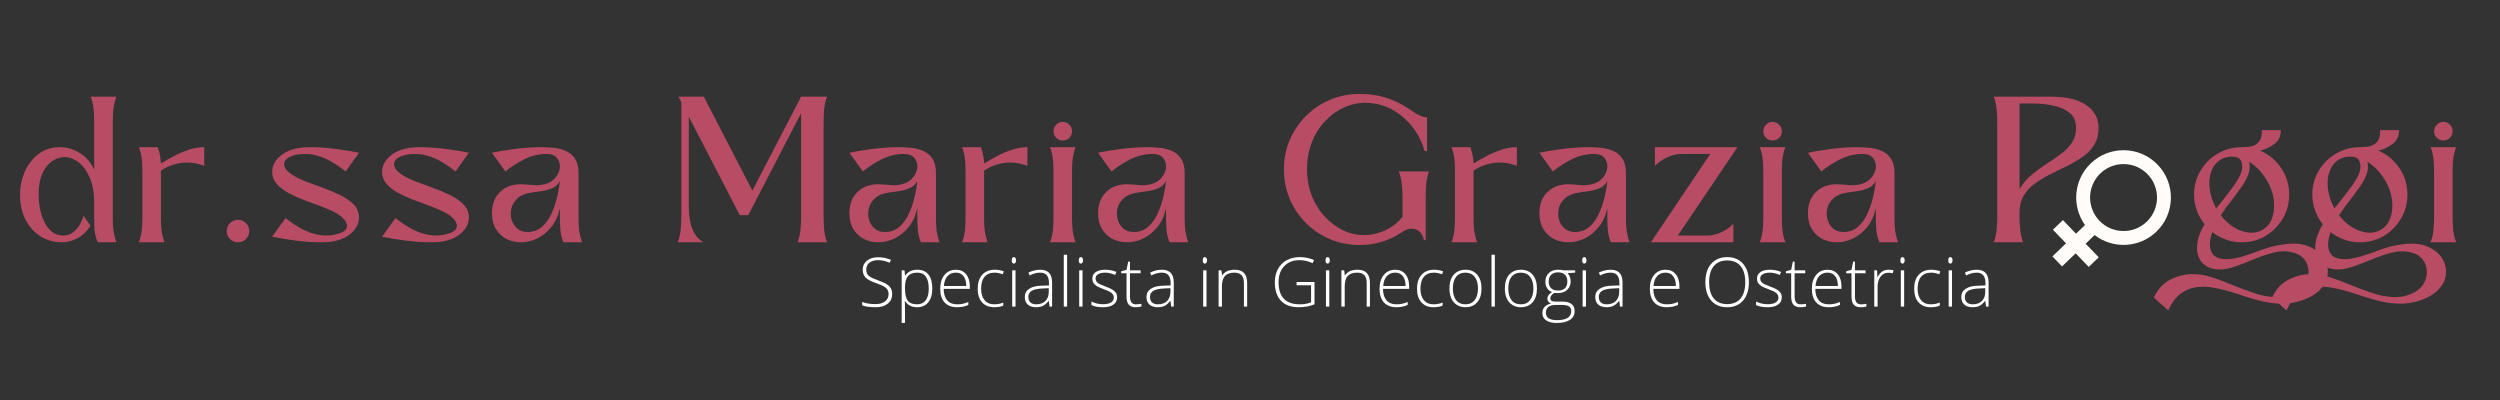 <svg xmlns="http://www.w3.org/2000/svg" xmlns:xlink="http://www.w3.org/1999/xlink" width="500" zoomAndPan="magnify" viewBox="0 0 375 60" height="80" preserveAspectRatio="xMidYMid meet" version="1.2"><rect x="0" y="0" width="375" height="60" fill="#333333" stroke="none"/><defs/><g id="3d12d43912"><g style="fill:#b84c65;fill-opacity:1;"><g transform="translate(3, 36.344)"><path style="stroke:none" d="M 0 -7.188 C 0 -8.352 0.234 -9.477 0.703 -10.562 C 1.18 -11.656 1.867 -12.547 2.766 -13.234 C 3.66 -13.922 4.738 -14.266 6 -14.266 C 7.051 -14.266 8.039 -13.973 8.969 -13.391 C 9.906 -12.816 10.625 -11.992 11.125 -10.922 L 11.125 -18.297 C 11.125 -19.023 11.086 -19.66 11.016 -20.203 C 10.953 -20.754 10.812 -21.301 10.594 -21.844 C 11.238 -21.844 11.879 -21.844 12.516 -21.844 C 13.16 -21.844 13.805 -21.844 14.453 -21.844 C 14.254 -21.301 14.113 -20.754 14.031 -20.203 C 13.957 -19.66 13.922 -19.023 13.922 -18.297 L 13.922 -3.547 C 13.922 -2.828 13.957 -2.195 14.031 -1.656 C 14.113 -1.113 14.254 -0.562 14.453 0 L 11.656 0 C 11.395 -0.625 11.238 -1.234 11.188 -1.828 C 11.145 -2.43 11.125 -3.082 11.125 -3.781 L 11.125 -5.891 C 11.125 -7.441 10.895 -8.727 10.438 -9.75 C 9.977 -10.781 9.406 -11.547 8.719 -12.047 C 8.031 -12.555 7.316 -12.801 6.578 -12.781 C 5.941 -12.758 5.332 -12.539 4.75 -12.125 C 4.164 -11.707 3.691 -11.086 3.328 -10.266 C 2.973 -9.441 2.797 -8.414 2.797 -7.188 C 2.797 -6.488 2.863 -5.773 3 -5.047 C 3.133 -4.328 3.352 -3.66 3.656 -3.047 C 3.957 -2.43 4.336 -1.938 4.797 -1.562 C 5.266 -1.195 5.832 -1.016 6.5 -1.016 C 7.094 -1.016 7.598 -1.188 8.016 -1.531 C 8.441 -1.883 8.781 -2.289 9.031 -2.75 C 9.281 -3.207 9.445 -3.613 9.531 -3.969 L 10.578 -2.5 C 10.023 -1.625 9.363 -0.988 8.594 -0.594 C 7.832 -0.195 7.055 0 6.266 0 C 5.117 0 4.066 -0.289 3.109 -0.875 C 2.16 -1.457 1.406 -2.285 0.844 -3.359 C 0.281 -4.441 0 -5.719 0 -7.188 Z M 0 -7.188 "/></g></g><g style="fill:#b84c65;fill-opacity:1;"><g transform="translate(20.823, 36.344)"><path style="stroke:none" d="M 0 -14.266 L 2.828 -14.266 C 2.984 -13.859 3.098 -13.457 3.172 -13.062 C 3.254 -12.664 3.301 -12.254 3.312 -11.828 C 3.938 -12.211 4.602 -12.586 5.312 -12.953 C 6.02 -13.328 6.754 -13.641 7.516 -13.891 C 8.285 -14.141 9.051 -14.266 9.812 -14.266 L 9.812 -11.469 C 8.613 -11.914 7.457 -12.062 6.344 -11.906 C 5.238 -11.75 4.227 -11.363 3.312 -10.75 C 3.312 -10.707 3.312 -10.664 3.312 -10.625 C 3.312 -10.594 3.312 -10.555 3.312 -10.516 L 3.312 -3.547 C 3.312 -2.828 3.348 -2.195 3.422 -1.656 C 3.504 -1.113 3.645 -0.562 3.844 0 C 3.207 0 2.566 0 1.922 0 C 1.285 0 0.645 0 0 0 C 0.219 -0.562 0.359 -1.113 0.422 -1.656 C 0.492 -2.195 0.531 -2.828 0.531 -3.547 L 0.531 -10.719 C 0.531 -11.457 0.492 -12.098 0.422 -12.641 C 0.359 -13.18 0.219 -13.723 0 -14.266 Z M 0 -14.266 "/></g></g><g style="fill:#b84c65;fill-opacity:1;"><g transform="translate(34.015, 36.344)"><path style="stroke:none" d="M 1.688 -3.375 C 2.156 -3.375 2.551 -3.207 2.875 -2.875 C 3.207 -2.551 3.375 -2.156 3.375 -1.688 C 3.375 -1.219 3.207 -0.816 2.875 -0.484 C 2.551 -0.16 2.156 0 1.688 0 C 1.219 0 0.816 -0.16 0.484 -0.484 C 0.16 -0.816 0 -1.219 0 -1.688 C 0 -2.156 0.16 -2.551 0.484 -2.875 C 0.816 -3.207 1.219 -3.375 1.688 -3.375 Z M 1.688 -3.375 "/></g></g><g style="fill:#b84c65;fill-opacity:1;"><g transform="translate(40.83, 36.344)"><path style="stroke:none" d="M 0 -10.453 C -0.02 -11.504 0.461 -12.398 1.453 -13.141 C 2.441 -13.891 3.82 -14.266 5.594 -14.266 C 6.875 -14.266 8.191 -14.176 9.547 -14 C 10.91 -13.832 12.066 -13.641 13.016 -13.422 L 11.016 -10.625 C 10.297 -11.207 9.508 -11.738 8.656 -12.219 C 7.801 -12.695 6.914 -13.016 6 -13.172 C 5.664 -13.223 5.273 -13.25 4.828 -13.25 C 4.391 -13.25 3.957 -13.203 3.531 -13.109 C 2.5 -12.867 1.926 -12.469 1.812 -11.906 C 1.707 -11.344 2.055 -10.781 2.859 -10.219 C 3.422 -9.832 4.129 -9.473 4.984 -9.141 C 5.836 -8.816 6.723 -8.488 7.641 -8.156 C 8.566 -7.82 9.43 -7.457 10.234 -7.062 C 11.047 -6.664 11.707 -6.203 12.219 -5.672 C 12.727 -5.148 12.992 -4.531 13.016 -3.812 C 13.035 -2.77 12.551 -1.875 11.562 -1.125 C 10.57 -0.375 9.191 0 7.422 0 C 6.117 0 4.797 -0.086 3.453 -0.266 C 2.117 -0.441 0.969 -0.633 0 -0.844 L 2.016 -3.641 C 2.734 -3.055 3.52 -2.523 4.375 -2.047 C 5.227 -1.578 6.109 -1.266 7.016 -1.109 C 7.348 -1.047 7.734 -1.016 8.172 -1.016 C 8.609 -1.016 9.039 -1.066 9.469 -1.172 C 10.395 -1.379 10.945 -1.68 11.125 -2.078 C 11.301 -2.473 11.223 -2.883 10.891 -3.312 C 10.555 -3.75 10.082 -4.129 9.469 -4.453 C 8.844 -4.785 8.117 -5.102 7.297 -5.406 C 6.473 -5.707 5.641 -6.016 4.797 -6.328 C 3.953 -6.648 3.172 -7.004 2.453 -7.391 C 1.734 -7.785 1.148 -8.227 0.703 -8.719 C 0.254 -9.219 0.02 -9.797 0 -10.453 Z M 0 -10.453 "/></g></g><g style="fill:#b84c65;fill-opacity:1;"><g transform="translate(57.313, 36.344)"><path style="stroke:none" d="M 0 -10.453 C -0.02 -11.504 0.461 -12.398 1.453 -13.141 C 2.441 -13.891 3.82 -14.266 5.594 -14.266 C 6.875 -14.266 8.191 -14.176 9.547 -14 C 10.91 -13.832 12.066 -13.641 13.016 -13.422 L 11.016 -10.625 C 10.297 -11.207 9.508 -11.738 8.656 -12.219 C 7.801 -12.695 6.914 -13.016 6 -13.172 C 5.664 -13.223 5.273 -13.25 4.828 -13.25 C 4.391 -13.25 3.957 -13.203 3.531 -13.109 C 2.5 -12.867 1.926 -12.469 1.812 -11.906 C 1.707 -11.344 2.055 -10.781 2.859 -10.219 C 3.422 -9.832 4.129 -9.473 4.984 -9.141 C 5.836 -8.816 6.723 -8.488 7.641 -8.156 C 8.566 -7.82 9.43 -7.457 10.234 -7.062 C 11.047 -6.664 11.707 -6.203 12.219 -5.672 C 12.727 -5.148 12.992 -4.531 13.016 -3.812 C 13.035 -2.77 12.551 -1.875 11.562 -1.125 C 10.57 -0.375 9.191 0 7.422 0 C 6.117 0 4.797 -0.086 3.453 -0.266 C 2.117 -0.441 0.969 -0.633 0 -0.844 L 2.016 -3.641 C 2.734 -3.055 3.52 -2.523 4.375 -2.047 C 5.227 -1.578 6.109 -1.266 7.016 -1.109 C 7.348 -1.047 7.734 -1.016 8.172 -1.016 C 8.609 -1.016 9.039 -1.066 9.469 -1.172 C 10.395 -1.379 10.945 -1.68 11.125 -2.078 C 11.301 -2.473 11.223 -2.883 10.891 -3.312 C 10.555 -3.75 10.082 -4.129 9.469 -4.453 C 8.844 -4.785 8.117 -5.102 7.297 -5.406 C 6.473 -5.707 5.641 -6.016 4.797 -6.328 C 3.953 -6.648 3.172 -7.004 2.453 -7.391 C 1.734 -7.785 1.148 -8.227 0.703 -8.719 C 0.254 -9.219 0.02 -9.797 0 -10.453 Z M 0 -10.453 "/></g></g><g style="fill:#b84c65;fill-opacity:1;"><g transform="translate(73.796, 36.344)"><path style="stroke:none" d="M 12.984 -3.547 C 12.984 -2.828 13.02 -2.195 13.094 -1.656 C 13.176 -1.113 13.316 -0.562 13.516 0 L 10.719 0 C 10.469 -0.625 10.316 -1.238 10.266 -1.844 C 10.211 -2.457 10.188 -3.125 10.188 -3.844 L 10.188 -5.125 C 9.938 -3.977 9.5 -3.023 8.875 -2.266 C 8.258 -1.516 7.551 -0.945 6.75 -0.562 C 5.957 -0.188 5.156 0 4.344 0 C 3.582 0 2.867 -0.16 2.203 -0.484 C 1.547 -0.816 1.016 -1.305 0.609 -1.953 C 0.203 -2.609 0 -3.414 0 -4.375 C 0 -5.727 0.414 -6.797 1.25 -7.578 C 2.082 -8.367 3.16 -8.742 4.484 -8.703 C 5.047 -8.68 5.613 -8.641 6.188 -8.578 C 6.758 -8.523 7.316 -8.566 7.859 -8.703 C 8.578 -8.879 9.133 -9.211 9.531 -9.703 C 9.938 -10.203 10.156 -10.723 10.188 -11.266 C 10.227 -11.816 10.07 -12.289 9.719 -12.688 C 9.375 -13.082 8.812 -13.27 8.031 -13.25 C 6.926 -13.227 5.852 -12.957 4.812 -12.438 C 3.781 -11.914 2.848 -11.312 2.016 -10.625 L 0 -13.422 C 0.969 -13.641 2.117 -13.832 3.453 -14 C 4.797 -14.176 6.117 -14.266 7.422 -14.266 C 8.141 -14.266 8.828 -14.223 9.484 -14.141 C 10.148 -14.055 10.742 -13.879 11.266 -13.609 C 11.797 -13.348 12.211 -12.957 12.516 -12.438 C 12.828 -11.914 12.984 -11.219 12.984 -10.344 C 12.984 -9.695 12.984 -8.941 12.984 -8.078 C 12.984 -7.211 12.984 -6.375 12.984 -5.562 C 12.984 -4.75 12.984 -4.078 12.984 -3.547 Z M 5.422 -1.547 C 6.273 -1.566 6.992 -1.848 7.578 -2.391 C 8.16 -2.93 8.629 -3.609 8.984 -4.422 C 9.348 -5.242 9.625 -6.082 9.812 -6.938 C 10.008 -7.789 10.133 -8.547 10.188 -9.203 C 9.938 -8.711 9.566 -8.359 9.078 -8.141 C 8.598 -7.922 8.07 -7.77 7.5 -7.688 C 6.926 -7.613 6.391 -7.535 5.891 -7.453 C 5.016 -7.336 4.332 -7.055 3.844 -6.609 C 3.352 -6.16 3.039 -5.648 2.906 -5.078 C 2.77 -4.504 2.781 -3.945 2.938 -3.406 C 3.094 -2.863 3.383 -2.41 3.812 -2.047 C 4.238 -1.691 4.773 -1.523 5.422 -1.547 Z M 5.422 -1.547 "/></g></g><g style="fill:#b84c65;fill-opacity:1;"><g transform="translate(90.687, 36.344)"><path style="stroke:none" d=""/></g></g><g style="fill:#b84c65;fill-opacity:1;"><g transform="translate(101.666, 36.344)"><path style="stroke:none" d="M 3.844 0 L 0 0 C 0.219 -0.562 0.359 -1.16 0.422 -1.797 C 0.492 -2.441 0.531 -3.133 0.531 -3.875 L 0.531 -21.031 L 0.109 -21.844 L 3.906 -21.844 L 11.188 -7.75 L 18.5 -21.844 L 22.391 -21.844 C 22.18 -21.301 22.039 -20.703 21.969 -20.047 C 21.906 -19.398 21.875 -18.707 21.875 -17.969 C 21.875 -17.477 21.875 -16.766 21.875 -15.828 C 21.875 -14.891 21.875 -13.836 21.875 -12.672 C 21.875 -11.504 21.875 -10.336 21.875 -9.172 C 21.875 -8.004 21.875 -6.953 21.875 -6.016 C 21.875 -5.078 21.875 -4.363 21.875 -3.875 C 21.875 -3.133 21.906 -2.441 21.969 -1.797 C 22.039 -1.16 22.18 -0.562 22.391 0 L 17.969 0 C 18.188 -0.562 18.328 -1.16 18.391 -1.797 C 18.461 -2.441 18.5 -3.133 18.5 -3.875 L 18.5 -19.375 L 10.578 -4.078 L 9.297 -4.078 L 1.656 -18.844 L 1.656 -5.219 C 1.656 -4.594 1.711 -3.941 1.828 -3.266 C 1.953 -2.586 2.172 -1.961 2.484 -1.391 C 2.805 -0.816 3.258 -0.352 3.844 0 Z M 3.844 0 "/></g></g><g style="fill:#b84c65;fill-opacity:1;"><g transform="translate(127.41, 36.344)"><path style="stroke:none" d="M 12.984 -3.547 C 12.984 -2.828 13.02 -2.195 13.094 -1.656 C 13.176 -1.113 13.316 -0.562 13.516 0 L 10.719 0 C 10.469 -0.625 10.316 -1.238 10.266 -1.844 C 10.211 -2.457 10.188 -3.125 10.188 -3.844 L 10.188 -5.125 C 9.938 -3.977 9.5 -3.023 8.875 -2.266 C 8.258 -1.516 7.551 -0.945 6.75 -0.562 C 5.957 -0.188 5.156 0 4.344 0 C 3.582 0 2.867 -0.16 2.203 -0.484 C 1.547 -0.816 1.016 -1.305 0.609 -1.953 C 0.203 -2.609 0 -3.414 0 -4.375 C 0 -5.727 0.414 -6.797 1.25 -7.578 C 2.082 -8.367 3.16 -8.742 4.484 -8.703 C 5.047 -8.68 5.613 -8.641 6.188 -8.578 C 6.758 -8.523 7.316 -8.566 7.859 -8.703 C 8.578 -8.879 9.133 -9.211 9.531 -9.703 C 9.938 -10.203 10.156 -10.723 10.188 -11.266 C 10.227 -11.816 10.07 -12.289 9.719 -12.688 C 9.375 -13.082 8.812 -13.27 8.031 -13.25 C 6.926 -13.227 5.852 -12.957 4.812 -12.438 C 3.781 -11.914 2.848 -11.312 2.016 -10.625 L 0 -13.422 C 0.969 -13.641 2.117 -13.832 3.453 -14 C 4.797 -14.176 6.117 -14.266 7.422 -14.266 C 8.141 -14.266 8.828 -14.223 9.484 -14.141 C 10.148 -14.055 10.742 -13.879 11.266 -13.609 C 11.797 -13.348 12.211 -12.957 12.516 -12.438 C 12.828 -11.914 12.984 -11.219 12.984 -10.344 C 12.984 -9.695 12.984 -8.941 12.984 -8.078 C 12.984 -7.211 12.984 -6.375 12.984 -5.562 C 12.984 -4.75 12.984 -4.078 12.984 -3.547 Z M 5.422 -1.547 C 6.273 -1.566 6.992 -1.848 7.578 -2.391 C 8.16 -2.93 8.629 -3.609 8.984 -4.422 C 9.348 -5.242 9.625 -6.082 9.812 -6.938 C 10.008 -7.789 10.133 -8.547 10.188 -9.203 C 9.938 -8.711 9.566 -8.359 9.078 -8.141 C 8.598 -7.922 8.07 -7.77 7.5 -7.688 C 6.926 -7.613 6.391 -7.535 5.891 -7.453 C 5.016 -7.336 4.332 -7.055 3.844 -6.609 C 3.352 -6.16 3.039 -5.648 2.906 -5.078 C 2.77 -4.504 2.781 -3.945 2.938 -3.406 C 3.094 -2.863 3.383 -2.41 3.812 -2.047 C 4.238 -1.691 4.773 -1.523 5.422 -1.547 Z M 5.422 -1.547 "/></g></g><g style="fill:#b84c65;fill-opacity:1;"><g transform="translate(144.301, 36.344)"><path style="stroke:none" d="M 0 -14.266 L 2.828 -14.266 C 2.984 -13.859 3.098 -13.457 3.172 -13.062 C 3.254 -12.664 3.301 -12.254 3.312 -11.828 C 3.938 -12.211 4.602 -12.586 5.312 -12.953 C 6.02 -13.328 6.754 -13.641 7.516 -13.891 C 8.285 -14.141 9.051 -14.266 9.812 -14.266 L 9.812 -11.469 C 8.613 -11.914 7.457 -12.062 6.344 -11.906 C 5.238 -11.75 4.227 -11.363 3.312 -10.75 C 3.312 -10.707 3.312 -10.664 3.312 -10.625 C 3.312 -10.594 3.312 -10.555 3.312 -10.516 L 3.312 -3.547 C 3.312 -2.828 3.348 -2.195 3.422 -1.656 C 3.504 -1.113 3.645 -0.562 3.844 0 C 3.207 0 2.566 0 1.922 0 C 1.285 0 0.645 0 0 0 C 0.219 -0.562 0.359 -1.113 0.422 -1.656 C 0.492 -2.195 0.531 -2.828 0.531 -3.547 L 0.531 -10.719 C 0.531 -11.457 0.492 -12.098 0.422 -12.641 C 0.359 -13.18 0.219 -13.723 0 -14.266 Z M 0 -14.266 "/></g></g><g style="fill:#b84c65;fill-opacity:1;"><g transform="translate(157.494, 36.344)"><path style="stroke:none" d="M 3.312 -3.547 C 3.312 -2.828 3.348 -2.195 3.422 -1.656 C 3.492 -1.113 3.633 -0.562 3.844 0 C 3.207 0 2.566 0 1.922 0 C 1.285 0 0.645 0 0 0 C 0.219 -0.562 0.359 -1.113 0.422 -1.656 C 0.492 -2.195 0.531 -2.828 0.531 -3.547 C 0.531 -4.754 0.531 -5.953 0.531 -7.141 C 0.531 -8.336 0.531 -9.531 0.531 -10.719 C 0.531 -11.457 0.492 -12.098 0.422 -12.641 C 0.359 -13.18 0.219 -13.723 0 -14.266 C 0.645 -14.266 1.285 -14.266 1.922 -14.266 C 2.566 -14.266 3.207 -14.266 3.844 -14.266 C 3.633 -13.723 3.492 -13.18 3.422 -12.641 C 3.348 -12.098 3.312 -11.457 3.312 -10.719 C 3.312 -9.531 3.312 -8.336 3.312 -7.141 C 3.312 -5.953 3.312 -4.754 3.312 -3.547 Z M 1.922 -18.062 C 2.305 -18.062 2.633 -17.922 2.906 -17.641 C 3.176 -17.367 3.312 -17.039 3.312 -16.656 C 3.312 -16.27 3.176 -15.941 2.906 -15.672 C 2.633 -15.398 2.305 -15.266 1.922 -15.266 C 1.535 -15.266 1.207 -15.398 0.938 -15.672 C 0.664 -15.941 0.531 -16.27 0.531 -16.656 C 0.531 -17.039 0.664 -17.367 0.938 -17.641 C 1.207 -17.922 1.535 -18.062 1.922 -18.062 Z M 1.922 -18.062 "/></g></g><g style="fill:#b84c65;fill-opacity:1;"><g transform="translate(164.716, 36.344)"><path style="stroke:none" d="M 12.984 -3.547 C 12.984 -2.828 13.02 -2.195 13.094 -1.656 C 13.176 -1.113 13.316 -0.562 13.516 0 L 10.719 0 C 10.469 -0.625 10.316 -1.238 10.266 -1.844 C 10.211 -2.457 10.188 -3.125 10.188 -3.844 L 10.188 -5.125 C 9.938 -3.977 9.5 -3.023 8.875 -2.266 C 8.258 -1.516 7.551 -0.945 6.75 -0.562 C 5.957 -0.188 5.156 0 4.344 0 C 3.582 0 2.867 -0.16 2.203 -0.484 C 1.547 -0.816 1.016 -1.305 0.609 -1.953 C 0.203 -2.609 0 -3.414 0 -4.375 C 0 -5.727 0.414 -6.797 1.25 -7.578 C 2.082 -8.367 3.16 -8.742 4.484 -8.703 C 5.047 -8.68 5.613 -8.641 6.188 -8.578 C 6.758 -8.523 7.316 -8.566 7.859 -8.703 C 8.578 -8.879 9.133 -9.211 9.531 -9.703 C 9.938 -10.203 10.156 -10.723 10.188 -11.266 C 10.227 -11.816 10.07 -12.289 9.719 -12.688 C 9.375 -13.082 8.812 -13.27 8.031 -13.25 C 6.926 -13.227 5.852 -12.957 4.812 -12.438 C 3.781 -11.914 2.848 -11.312 2.016 -10.625 L 0 -13.422 C 0.969 -13.641 2.117 -13.832 3.453 -14 C 4.797 -14.176 6.117 -14.266 7.422 -14.266 C 8.141 -14.266 8.828 -14.223 9.484 -14.141 C 10.148 -14.055 10.742 -13.879 11.266 -13.609 C 11.797 -13.348 12.211 -12.957 12.516 -12.438 C 12.828 -11.914 12.984 -11.219 12.984 -10.344 C 12.984 -9.695 12.984 -8.941 12.984 -8.078 C 12.984 -7.211 12.984 -6.375 12.984 -5.562 C 12.984 -4.75 12.984 -4.078 12.984 -3.547 Z M 5.422 -1.547 C 6.273 -1.566 6.992 -1.848 7.578 -2.391 C 8.16 -2.93 8.629 -3.609 8.984 -4.422 C 9.348 -5.242 9.625 -6.082 9.812 -6.938 C 10.008 -7.789 10.133 -8.547 10.188 -9.203 C 9.938 -8.711 9.566 -8.359 9.078 -8.141 C 8.598 -7.922 8.07 -7.77 7.5 -7.688 C 6.926 -7.613 6.391 -7.535 5.891 -7.453 C 5.016 -7.336 4.332 -7.055 3.844 -6.609 C 3.352 -6.16 3.039 -5.648 2.906 -5.078 C 2.77 -4.504 2.781 -3.945 2.938 -3.406 C 3.094 -2.863 3.383 -2.41 3.812 -2.047 C 4.238 -1.691 4.773 -1.523 5.422 -1.547 Z M 5.422 -1.547 "/></g></g><g style="fill:#b84c65;fill-opacity:1;"><g transform="translate(181.607, 36.344)"><path style="stroke:none" d=""/></g></g><g style="fill:#b84c65;fill-opacity:1;"><g transform="translate(192.586, 36.344)"><path style="stroke:none" d="M 11.359 -22.25 C 12.41 -22.25 13.367 -22.156 14.234 -21.969 C 15.098 -21.789 15.93 -21.516 16.734 -21.141 C 17.535 -20.773 18.375 -20.289 19.25 -19.688 C 19.582 -19.438 19.957 -19.211 20.375 -19.016 C 20.789 -18.828 21.156 -18.738 21.469 -18.75 L 21.469 -13.688 L 21.094 -13.688 C 20.758 -14.945 20.191 -16.102 19.391 -17.156 C 18.598 -18.219 17.629 -19.086 16.484 -19.766 C 15.336 -20.453 14.047 -20.832 12.609 -20.906 C 11.441 -20.969 10.312 -20.77 9.219 -20.312 C 8.125 -19.852 7.145 -19.176 6.281 -18.281 C 5.414 -17.395 4.727 -16.328 4.219 -15.078 C 3.719 -13.836 3.469 -12.461 3.469 -10.953 C 3.469 -9.398 3.742 -7.984 4.297 -6.703 C 4.848 -5.422 5.598 -4.332 6.547 -3.438 C 7.504 -2.539 8.555 -1.879 9.703 -1.453 C 10.648 -1.141 11.629 -1.023 12.641 -1.109 C 13.648 -1.203 14.609 -1.484 15.516 -1.953 C 16.43 -2.422 17.191 -3.051 17.797 -3.844 L 17.797 -6.703 C 17.797 -7.453 17.754 -8.156 17.672 -8.812 C 17.598 -9.477 17.445 -10.082 17.219 -10.625 L 21.75 -10.625 C 21.562 -10.082 21.43 -9.477 21.359 -8.812 C 21.297 -8.156 21.266 -7.453 21.266 -6.703 L 21.266 -0.328 L 21 -0.328 C 20.801 -1.211 20.379 -1.754 19.734 -1.953 C 19.098 -2.16 18.422 -2.016 17.703 -1.516 C 15.805 -0.234 13.691 0.406 11.359 0.406 C 9.785 0.406 8.305 0.113 6.922 -0.469 C 5.547 -1.051 4.336 -1.859 3.297 -2.891 C 2.266 -3.93 1.457 -5.141 0.875 -6.516 C 0.289 -7.898 0 -9.379 0 -10.953 C 0 -12.523 0.289 -13.988 0.875 -15.344 C 1.457 -16.707 2.266 -17.906 3.297 -18.938 C 4.336 -19.977 5.547 -20.789 6.922 -21.375 C 8.305 -21.957 9.785 -22.25 11.359 -22.25 Z M 11.359 -22.25 "/></g></g><g style="fill:#b84c65;fill-opacity:1;"><g transform="translate(217.718, 36.344)"><path style="stroke:none" d="M 0 -14.266 L 2.828 -14.266 C 2.984 -13.859 3.098 -13.457 3.172 -13.062 C 3.254 -12.664 3.301 -12.254 3.312 -11.828 C 3.938 -12.211 4.602 -12.586 5.312 -12.953 C 6.02 -13.328 6.754 -13.641 7.516 -13.891 C 8.285 -14.141 9.051 -14.266 9.812 -14.266 L 9.812 -11.469 C 8.613 -11.914 7.457 -12.062 6.344 -11.906 C 5.238 -11.75 4.227 -11.363 3.312 -10.75 C 3.312 -10.707 3.312 -10.664 3.312 -10.625 C 3.312 -10.594 3.312 -10.555 3.312 -10.516 L 3.312 -3.547 C 3.312 -2.828 3.348 -2.195 3.422 -1.656 C 3.504 -1.113 3.645 -0.562 3.844 0 C 3.207 0 2.566 0 1.922 0 C 1.285 0 0.645 0 0 0 C 0.219 -0.562 0.359 -1.113 0.422 -1.656 C 0.492 -2.195 0.531 -2.828 0.531 -3.547 L 0.531 -10.719 C 0.531 -11.457 0.492 -12.098 0.422 -12.641 C 0.359 -13.18 0.219 -13.723 0 -14.266 Z M 0 -14.266 "/></g></g><g style="fill:#b84c65;fill-opacity:1;"><g transform="translate(230.911, 36.344)"><path style="stroke:none" d="M 12.984 -3.547 C 12.984 -2.828 13.02 -2.195 13.094 -1.656 C 13.176 -1.113 13.316 -0.562 13.516 0 L 10.719 0 C 10.469 -0.625 10.316 -1.238 10.266 -1.844 C 10.211 -2.457 10.188 -3.125 10.188 -3.844 L 10.188 -5.125 C 9.938 -3.977 9.5 -3.023 8.875 -2.266 C 8.258 -1.516 7.551 -0.945 6.75 -0.562 C 5.957 -0.188 5.156 0 4.344 0 C 3.582 0 2.867 -0.16 2.203 -0.484 C 1.547 -0.816 1.016 -1.305 0.609 -1.953 C 0.203 -2.609 0 -3.414 0 -4.375 C 0 -5.727 0.414 -6.797 1.25 -7.578 C 2.082 -8.367 3.16 -8.742 4.484 -8.703 C 5.047 -8.68 5.613 -8.641 6.188 -8.578 C 6.758 -8.523 7.316 -8.566 7.859 -8.703 C 8.578 -8.879 9.133 -9.211 9.531 -9.703 C 9.938 -10.203 10.156 -10.723 10.188 -11.266 C 10.227 -11.816 10.07 -12.289 9.719 -12.688 C 9.375 -13.082 8.812 -13.27 8.031 -13.25 C 6.926 -13.227 5.852 -12.957 4.812 -12.438 C 3.781 -11.914 2.848 -11.312 2.016 -10.625 L 0 -13.422 C 0.969 -13.641 2.117 -13.832 3.453 -14 C 4.797 -14.176 6.117 -14.266 7.422 -14.266 C 8.141 -14.266 8.828 -14.223 9.484 -14.141 C 10.148 -14.055 10.742 -13.879 11.266 -13.609 C 11.797 -13.348 12.211 -12.957 12.516 -12.438 C 12.828 -11.914 12.984 -11.219 12.984 -10.344 C 12.984 -9.695 12.984 -8.941 12.984 -8.078 C 12.984 -7.211 12.984 -6.375 12.984 -5.562 C 12.984 -4.75 12.984 -4.078 12.984 -3.547 Z M 5.422 -1.547 C 6.273 -1.566 6.992 -1.848 7.578 -2.391 C 8.16 -2.93 8.629 -3.609 8.984 -4.422 C 9.348 -5.242 9.625 -6.082 9.812 -6.938 C 10.008 -7.789 10.133 -8.547 10.188 -9.203 C 9.938 -8.711 9.566 -8.359 9.078 -8.141 C 8.598 -7.922 8.07 -7.77 7.5 -7.688 C 6.926 -7.613 6.391 -7.535 5.891 -7.453 C 5.016 -7.336 4.332 -7.055 3.844 -6.609 C 3.352 -6.16 3.039 -5.648 2.906 -5.078 C 2.77 -4.504 2.781 -3.945 2.938 -3.406 C 3.094 -2.863 3.383 -2.41 3.812 -2.047 C 4.238 -1.691 4.773 -1.523 5.422 -1.547 Z M 5.422 -1.547 "/></g></g><g style="fill:#b84c65;fill-opacity:1;"><g transform="translate(247.802, 36.344)"><path style="stroke:none" d="M 12.812 -14.266 L 3.875 -1.016 L 8.359 -1.016 C 9.035 -1.016 9.734 -1.188 10.453 -1.531 C 11.172 -1.883 11.754 -2.305 12.203 -2.797 L 12.203 0 C 10.023 0 7.961 0 6.016 0 C 4.066 0 2.004 0 -0.172 0 L 8.734 -13.25 L 4.312 -13.25 C 3.633 -13.25 2.938 -13.07 2.219 -12.719 C 1.5 -12.375 0.906 -11.957 0.438 -11.469 L 0.438 -14.266 C 2.613 -14.266 4.676 -14.266 6.625 -14.266 C 8.57 -14.266 10.633 -14.266 12.812 -14.266 Z M 12.812 -14.266 "/></g></g><g style="fill:#b84c65;fill-opacity:1;"><g transform="translate(263.965, 36.344)"><path style="stroke:none" d="M 3.312 -3.547 C 3.312 -2.828 3.348 -2.195 3.422 -1.656 C 3.492 -1.113 3.633 -0.562 3.844 0 C 3.207 0 2.566 0 1.922 0 C 1.285 0 0.645 0 0 0 C 0.219 -0.562 0.359 -1.113 0.422 -1.656 C 0.492 -2.195 0.531 -2.828 0.531 -3.547 C 0.531 -4.754 0.531 -5.953 0.531 -7.141 C 0.531 -8.336 0.531 -9.531 0.531 -10.719 C 0.531 -11.457 0.492 -12.098 0.422 -12.641 C 0.359 -13.18 0.219 -13.723 0 -14.266 C 0.645 -14.266 1.285 -14.266 1.922 -14.266 C 2.566 -14.266 3.207 -14.266 3.844 -14.266 C 3.633 -13.723 3.492 -13.18 3.422 -12.641 C 3.348 -12.098 3.312 -11.457 3.312 -10.719 C 3.312 -9.531 3.312 -8.336 3.312 -7.141 C 3.312 -5.953 3.312 -4.754 3.312 -3.547 Z M 1.922 -18.062 C 2.305 -18.062 2.633 -17.922 2.906 -17.641 C 3.176 -17.367 3.312 -17.039 3.312 -16.656 C 3.312 -16.27 3.176 -15.941 2.906 -15.672 C 2.633 -15.398 2.305 -15.266 1.922 -15.266 C 1.535 -15.266 1.207 -15.398 0.938 -15.672 C 0.664 -15.941 0.531 -16.27 0.531 -16.656 C 0.531 -17.039 0.664 -17.367 0.938 -17.641 C 1.207 -17.922 1.535 -18.062 1.922 -18.062 Z M 1.922 -18.062 "/></g></g><g style="fill:#b84c65;fill-opacity:1;"><g transform="translate(271.187, 36.344)"><path style="stroke:none" d="M 12.984 -3.547 C 12.984 -2.828 13.02 -2.195 13.094 -1.656 C 13.176 -1.113 13.316 -0.562 13.516 0 L 10.719 0 C 10.469 -0.625 10.316 -1.238 10.266 -1.844 C 10.211 -2.457 10.188 -3.125 10.188 -3.844 L 10.188 -5.125 C 9.938 -3.977 9.5 -3.023 8.875 -2.266 C 8.258 -1.516 7.551 -0.945 6.75 -0.562 C 5.957 -0.188 5.156 0 4.344 0 C 3.582 0 2.867 -0.16 2.203 -0.484 C 1.547 -0.816 1.016 -1.305 0.609 -1.953 C 0.203 -2.609 0 -3.414 0 -4.375 C 0 -5.727 0.414 -6.797 1.25 -7.578 C 2.082 -8.367 3.16 -8.742 4.484 -8.703 C 5.047 -8.68 5.613 -8.641 6.188 -8.578 C 6.758 -8.523 7.316 -8.566 7.859 -8.703 C 8.578 -8.879 9.133 -9.211 9.531 -9.703 C 9.938 -10.203 10.156 -10.723 10.188 -11.266 C 10.227 -11.816 10.07 -12.289 9.719 -12.688 C 9.375 -13.082 8.812 -13.27 8.031 -13.25 C 6.926 -13.227 5.852 -12.957 4.812 -12.438 C 3.781 -11.914 2.848 -11.312 2.016 -10.625 L 0 -13.422 C 0.969 -13.641 2.117 -13.832 3.453 -14 C 4.797 -14.176 6.117 -14.266 7.422 -14.266 C 8.141 -14.266 8.828 -14.223 9.484 -14.141 C 10.148 -14.055 10.742 -13.879 11.266 -13.609 C 11.797 -13.348 12.211 -12.957 12.516 -12.438 C 12.828 -11.914 12.984 -11.219 12.984 -10.344 C 12.984 -9.695 12.984 -8.941 12.984 -8.078 C 12.984 -7.211 12.984 -6.375 12.984 -5.562 C 12.984 -4.75 12.984 -4.078 12.984 -3.547 Z M 5.422 -1.547 C 6.273 -1.566 6.992 -1.848 7.578 -2.391 C 8.16 -2.93 8.629 -3.609 8.984 -4.422 C 9.348 -5.242 9.625 -6.082 9.812 -6.938 C 10.008 -7.789 10.133 -8.547 10.188 -9.203 C 9.938 -8.711 9.566 -8.359 9.078 -8.141 C 8.598 -7.922 8.07 -7.77 7.5 -7.688 C 6.926 -7.613 6.391 -7.535 5.891 -7.453 C 5.016 -7.336 4.332 -7.055 3.844 -6.609 C 3.352 -6.16 3.039 -5.648 2.906 -5.078 C 2.77 -4.504 2.781 -3.945 2.938 -3.406 C 3.094 -2.863 3.383 -2.41 3.812 -2.047 C 4.238 -1.691 4.773 -1.523 5.422 -1.547 Z M 5.422 -1.547 "/></g></g><g style="fill:#b84c65;fill-opacity:1;"><g transform="translate(288.078, 36.344)"><path style="stroke:none" d=""/></g></g><g style="fill:#b84c65;fill-opacity:1;"><g transform="translate(299.057, 36.344)"><path style="stroke:none" d="M 8.625 -21.844 C 10.25 -21.844 11.586 -21.633 12.641 -21.219 C 13.691 -20.801 14.469 -20.242 14.969 -19.547 C 15.477 -18.848 15.734 -18.07 15.734 -17.219 C 15.734 -16.227 15.52 -15.375 15.094 -14.656 C 14.664 -13.945 14.094 -13.344 13.375 -12.844 C 12.664 -12.344 11.891 -11.883 11.047 -11.469 C 10.203 -11.062 9.363 -10.648 8.531 -10.234 C 7.695 -9.816 6.926 -9.352 6.219 -8.844 C 5.508 -8.344 4.941 -7.738 4.516 -7.031 C 4.086 -6.32 3.875 -5.473 3.875 -4.484 L 3.875 -3.875 C 3.875 -3.133 3.91 -2.441 3.984 -1.797 C 4.066 -1.16 4.203 -0.562 4.391 0 C 3.754 0 3.023 0 2.203 0 C 1.379 0 0.645 0 0 0 C 0.219 -0.562 0.359 -1.16 0.422 -1.797 C 0.492 -2.441 0.531 -3.133 0.531 -3.875 C 0.531 -4.363 0.531 -5.078 0.531 -6.016 C 0.531 -6.953 0.531 -8.004 0.531 -9.172 C 0.531 -10.336 0.531 -11.504 0.531 -12.672 C 0.531 -13.836 0.531 -14.891 0.531 -15.828 C 0.531 -16.766 0.531 -17.477 0.531 -17.969 C 0.531 -18.707 0.492 -19.398 0.422 -20.047 C 0.359 -20.703 0.219 -21.301 0 -21.844 Z M 3.875 -7.984 C 4.363 -8.816 4.969 -9.531 5.688 -10.125 C 6.414 -10.727 7.172 -11.281 7.953 -11.781 C 8.742 -12.281 9.473 -12.785 10.141 -13.297 C 10.816 -13.805 11.363 -14.383 11.781 -15.031 C 12.195 -15.688 12.383 -16.461 12.344 -17.359 C 12.32 -18.254 11.988 -18.953 11.344 -19.453 C 10.707 -19.961 9.883 -20.316 8.875 -20.516 C 7.875 -20.723 6.789 -20.828 5.625 -20.828 L 3.875 -20.828 Z M 3.875 -7.984 "/></g></g><g style="fill:#b84c65;fill-opacity:1;"><g transform="translate(318.132, 36.344)"><path style="stroke:none" d=""/></g></g><g style="fill:#b84c65;fill-opacity:1;"><g transform="translate(329.111, 36.344)"><path style="stroke:none" d="M 13.344 0.328 C 14.781 0.109 15.992 0.176 16.984 0.531 C 17.973 0.895 18.727 1.414 19.25 2.094 C 19.77 2.77 20.039 3.508 20.062 4.312 C 20.062 5.164 19.836 5.898 19.391 6.516 C 18.953 7.141 18.375 7.656 17.656 8.062 C 16.938 8.469 16.164 8.766 15.344 8.953 C 14.531 9.141 13.766 9.223 13.047 9.203 C 11.898 9.18 10.766 9.016 9.641 8.703 C 8.516 8.398 7.395 8.055 6.281 7.672 C 5.164 7.297 4.051 7.008 2.938 6.812 C 2.008 6.633 1.113 6.613 0.25 6.75 C -0.613 6.883 -1.395 7.223 -2.094 7.766 C -2.789 8.316 -3.383 9.133 -3.875 10.219 L -6.031 8.297 C -5.52 7.148 -4.766 6.289 -3.766 5.719 C -2.766 5.145 -1.676 4.832 -0.5 4.781 C 0.477 4.738 1.484 4.879 2.516 5.203 C 3.555 5.535 4.613 5.926 5.688 6.375 C 6.77 6.82 7.852 7.227 8.938 7.594 C 10.031 7.969 11.102 8.176 12.156 8.219 C 13.219 8.27 14.242 8.047 15.234 7.547 C 15.91 7.211 16.41 6.742 16.734 6.141 C 17.066 5.547 17.211 4.922 17.172 4.266 C 17.141 3.617 16.914 3.035 16.5 2.516 C 16.082 2.004 15.473 1.66 14.672 1.484 C 13.836 1.285 12.945 1.301 12 1.531 C 11.051 1.77 10.094 2.086 9.125 2.484 C 8.164 2.891 7.258 3.242 6.406 3.547 C 5.051 4.035 3.914 4.188 3 4 C 2.082 3.82 1.406 3.398 0.969 2.734 C 0.539 2.078 0.375 1.27 0.469 0.312 C 0.562 -0.633 0.93 -1.641 1.578 -2.703 C 1.086 -3.305 0.703 -3.988 0.422 -4.75 C 0.141 -5.508 0 -6.305 0 -7.141 C 0 -8.453 0.316 -9.645 0.953 -10.719 C 1.598 -11.801 2.461 -12.66 3.547 -13.297 C 4.641 -13.941 5.836 -14.266 7.141 -14.266 C 7.523 -14.266 7.953 -14.297 8.422 -14.359 C 8.898 -14.43 9.312 -14.645 9.656 -15 C 10.008 -15.363 10.188 -15.973 10.188 -16.828 L 13.016 -16.828 C 13.016 -15.922 12.691 -15.227 12.047 -14.75 C 11.41 -14.27 10.695 -13.938 9.906 -13.75 C 11.188 -13.207 12.234 -12.344 13.047 -11.156 C 13.859 -9.969 14.266 -8.629 14.266 -7.141 C 14.266 -5.836 13.941 -4.641 13.297 -3.547 C 12.66 -2.461 11.801 -1.598 10.719 -0.953 C 9.645 -0.316 8.453 0 7.141 0 C 6.305 0 5.52 -0.133 4.781 -0.406 C 4.039 -0.676 3.359 -1.047 2.734 -1.516 C 2.504 -0.859 2.383 -0.242 2.375 0.328 C 2.363 0.898 2.504 1.379 2.797 1.766 C 3.086 2.16 3.566 2.406 4.234 2.5 C 4.91 2.602 5.816 2.508 6.953 2.219 C 7.93 1.945 8.961 1.598 10.047 1.172 C 11.129 0.754 12.227 0.473 13.344 0.328 Z M 8.25 -12.094 C 8.344 -11.801 8.367 -11.457 8.328 -11.062 C 8.254 -10.27 7.867 -9.379 7.172 -8.391 C 6.484 -7.398 5.711 -6.367 4.859 -5.297 C 4.723 -5.109 4.582 -4.906 4.438 -4.688 C 4.289 -4.477 4.148 -4.266 4.016 -4.047 C 4.598 -3.285 5.258 -2.68 6 -2.234 C 6.738 -1.797 7.477 -1.535 8.219 -1.453 C 8.969 -1.379 9.645 -1.516 10.25 -1.859 C 10.945 -2.266 11.438 -2.867 11.719 -3.672 C 12 -4.484 12.078 -5.391 11.953 -6.391 C 11.828 -7.391 11.473 -8.375 10.891 -9.344 C 10.523 -9.945 10.117 -10.477 9.672 -10.938 C 9.223 -11.395 8.75 -11.781 8.25 -12.094 Z M 4.047 -12.438 C 3.367 -12.051 2.883 -11.457 2.594 -10.656 C 2.301 -9.863 2.219 -8.977 2.344 -8 C 2.469 -7.031 2.789 -6.062 3.312 -5.094 C 3.438 -5.25 3.555 -5.391 3.672 -5.516 C 3.785 -5.641 3.891 -5.77 3.984 -5.906 C 4.672 -6.758 5.305 -7.586 5.891 -8.391 C 6.484 -9.203 6.891 -9.93 7.109 -10.578 C 7.242 -10.984 7.258 -11.422 7.156 -11.891 C 7.062 -12.367 6.766 -12.676 6.266 -12.812 C 5.43 -12.926 4.691 -12.801 4.047 -12.438 Z M 4.047 -12.438 "/></g></g><g style="fill:#b84c65;fill-opacity:1;"><g transform="translate(346.847, 36.344)"><path style="stroke:none" d="M 13.344 0.328 C 14.781 0.109 15.992 0.176 16.984 0.531 C 17.973 0.895 18.727 1.414 19.25 2.094 C 19.77 2.77 20.039 3.508 20.062 4.312 C 20.062 5.164 19.836 5.898 19.391 6.516 C 18.953 7.141 18.375 7.656 17.656 8.062 C 16.938 8.469 16.164 8.766 15.344 8.953 C 14.531 9.141 13.766 9.223 13.047 9.203 C 11.898 9.18 10.766 9.016 9.641 8.703 C 8.516 8.398 7.395 8.055 6.281 7.672 C 5.164 7.297 4.051 7.008 2.938 6.812 C 2.008 6.633 1.113 6.613 0.25 6.75 C -0.613 6.883 -1.395 7.223 -2.094 7.766 C -2.789 8.316 -3.383 9.133 -3.875 10.219 L -6.031 8.297 C -5.52 7.148 -4.766 6.289 -3.766 5.719 C -2.766 5.145 -1.676 4.832 -0.5 4.781 C 0.477 4.738 1.484 4.879 2.516 5.203 C 3.555 5.535 4.613 5.926 5.688 6.375 C 6.77 6.82 7.852 7.227 8.938 7.594 C 10.031 7.969 11.102 8.176 12.156 8.219 C 13.219 8.27 14.242 8.047 15.234 7.547 C 15.91 7.211 16.41 6.742 16.734 6.141 C 17.066 5.547 17.211 4.922 17.172 4.266 C 17.141 3.617 16.914 3.035 16.5 2.516 C 16.082 2.004 15.473 1.66 14.672 1.484 C 13.836 1.285 12.945 1.301 12 1.531 C 11.051 1.77 10.094 2.086 9.125 2.484 C 8.164 2.891 7.258 3.242 6.406 3.547 C 5.051 4.035 3.914 4.188 3 4 C 2.082 3.82 1.406 3.398 0.969 2.734 C 0.539 2.078 0.375 1.27 0.469 0.312 C 0.562 -0.633 0.93 -1.641 1.578 -2.703 C 1.086 -3.305 0.703 -3.988 0.422 -4.75 C 0.141 -5.508 0 -6.305 0 -7.141 C 0 -8.453 0.316 -9.645 0.953 -10.719 C 1.598 -11.801 2.461 -12.66 3.547 -13.297 C 4.641 -13.941 5.836 -14.266 7.141 -14.266 C 7.523 -14.266 7.953 -14.297 8.422 -14.359 C 8.898 -14.43 9.312 -14.645 9.656 -15 C 10.008 -15.363 10.188 -15.973 10.188 -16.828 L 13.016 -16.828 C 13.016 -15.922 12.691 -15.227 12.047 -14.75 C 11.41 -14.27 10.695 -13.938 9.906 -13.75 C 11.188 -13.207 12.234 -12.344 13.047 -11.156 C 13.859 -9.969 14.266 -8.629 14.266 -7.141 C 14.266 -5.836 13.941 -4.641 13.297 -3.547 C 12.66 -2.461 11.801 -1.598 10.719 -0.953 C 9.645 -0.316 8.453 0 7.141 0 C 6.305 0 5.52 -0.133 4.781 -0.406 C 4.039 -0.676 3.359 -1.047 2.734 -1.516 C 2.504 -0.859 2.383 -0.242 2.375 0.328 C 2.363 0.898 2.504 1.379 2.797 1.766 C 3.086 2.16 3.566 2.406 4.234 2.5 C 4.91 2.602 5.816 2.508 6.953 2.219 C 7.93 1.945 8.961 1.598 10.047 1.172 C 11.129 0.754 12.227 0.473 13.344 0.328 Z M 8.25 -12.094 C 8.344 -11.801 8.367 -11.457 8.328 -11.062 C 8.254 -10.27 7.867 -9.379 7.172 -8.391 C 6.484 -7.398 5.711 -6.367 4.859 -5.297 C 4.723 -5.109 4.582 -4.906 4.438 -4.688 C 4.289 -4.477 4.148 -4.266 4.016 -4.047 C 4.598 -3.285 5.258 -2.68 6 -2.234 C 6.738 -1.797 7.477 -1.535 8.219 -1.453 C 8.969 -1.379 9.645 -1.516 10.25 -1.859 C 10.945 -2.266 11.438 -2.867 11.719 -3.672 C 12 -4.484 12.078 -5.391 11.953 -6.391 C 11.828 -7.391 11.473 -8.375 10.891 -9.344 C 10.523 -9.945 10.117 -10.477 9.672 -10.938 C 9.223 -11.395 8.75 -11.781 8.25 -12.094 Z M 4.047 -12.438 C 3.367 -12.051 2.883 -11.457 2.594 -10.656 C 2.301 -9.863 2.219 -8.977 2.344 -8 C 2.469 -7.031 2.789 -6.062 3.312 -5.094 C 3.438 -5.25 3.555 -5.391 3.672 -5.516 C 3.785 -5.641 3.891 -5.77 3.984 -5.906 C 4.672 -6.758 5.305 -7.586 5.891 -8.391 C 6.484 -9.203 6.891 -9.93 7.109 -10.578 C 7.242 -10.984 7.258 -11.422 7.156 -11.891 C 7.062 -12.367 6.766 -12.676 6.266 -12.812 C 5.43 -12.926 4.691 -12.801 4.047 -12.438 Z M 4.047 -12.438 "/></g></g><g style="fill:#b84c65;fill-opacity:1;"><g transform="translate(364.582, 36.344)"><path style="stroke:none" d="M 3.312 -3.547 C 3.312 -2.828 3.348 -2.195 3.422 -1.656 C 3.492 -1.113 3.633 -0.562 3.844 0 C 3.207 0 2.566 0 1.922 0 C 1.285 0 0.645 0 0 0 C 0.219 -0.562 0.359 -1.113 0.422 -1.656 C 0.492 -2.195 0.531 -2.828 0.531 -3.547 C 0.531 -4.754 0.531 -5.953 0.531 -7.141 C 0.531 -8.336 0.531 -9.531 0.531 -10.719 C 0.531 -11.457 0.492 -12.098 0.422 -12.641 C 0.359 -13.18 0.219 -13.723 0 -14.266 C 0.645 -14.266 1.285 -14.266 1.922 -14.266 C 2.566 -14.266 3.207 -14.266 3.844 -14.266 C 3.633 -13.723 3.492 -13.18 3.422 -12.641 C 3.348 -12.098 3.312 -11.457 3.312 -10.719 C 3.312 -9.531 3.312 -8.336 3.312 -7.141 C 3.312 -5.953 3.312 -4.754 3.312 -3.547 Z M 1.922 -18.062 C 2.305 -18.062 2.633 -17.922 2.906 -17.641 C 3.176 -17.367 3.312 -17.039 3.312 -16.656 C 3.312 -16.27 3.176 -15.941 2.906 -15.672 C 2.633 -15.398 2.305 -15.266 1.922 -15.266 C 1.535 -15.266 1.207 -15.398 0.938 -15.672 C 0.664 -15.941 0.531 -16.27 0.531 -16.656 C 0.531 -17.039 0.664 -17.367 0.938 -17.641 C 1.207 -17.922 1.535 -18.062 1.922 -18.062 Z M 1.922 -18.062 "/></g></g><path style=" stroke:none;fill-rule:evenodd;fill:#fffcf9;fill-opacity:1;" d="M 312.75 33.758 L 311.402 35.055 L 309.438 33.012 L 307.938 34.457 L 309.902 36.496 L 307.863 38.461 L 309.309 39.961 L 311.348 37.996 L 313.312 40.039 L 314.812 38.594 L 312.848 36.555 L 314.191 35.258 C 316.934 37.379 320.891 37.227 323.461 34.75 C 326.285 32.031 326.371 27.531 323.652 24.707 C 320.934 21.883 316.43 21.797 313.605 24.516 C 311.035 26.988 310.734 30.938 312.75 33.758 Z M 322.152 26.152 C 324.074 28.148 324.012 31.328 322.016 33.25 C 320.02 35.172 316.84 35.113 314.918 33.117 C 312.992 31.121 313.055 27.938 315.051 26.016 C 317.047 24.094 320.23 24.152 322.152 26.152 Z M 322.152 26.152 "/><g style="fill:#ffffff;fill-opacity:1;"><g transform="translate(128.767, 45.991)"><path style="stroke:none" d="M 5.062 -1.891 C 5.062 -1.273 4.836 -0.789 4.391 -0.438 C 3.941 -0.082 3.348 0.094 2.609 0.094 C 1.711 0.094 1.031 0 0.562 -0.188 L 0.562 -0.703 C 1.082 -0.484 1.75 -0.375 2.562 -0.375 C 3.164 -0.375 3.641 -0.508 3.984 -0.781 C 4.336 -1.051 4.516 -1.41 4.516 -1.859 C 4.516 -2.141 4.457 -2.367 4.344 -2.547 C 4.227 -2.734 4.039 -2.898 3.781 -3.047 C 3.52 -3.191 3.133 -3.352 2.625 -3.531 C 1.875 -3.789 1.352 -4.066 1.062 -4.359 C 0.781 -4.66 0.641 -5.062 0.641 -5.562 C 0.641 -6.102 0.852 -6.547 1.281 -6.891 C 1.707 -7.234 2.258 -7.406 2.938 -7.406 C 3.625 -7.406 4.27 -7.273 4.875 -7.016 L 4.688 -6.578 C 4.082 -6.836 3.504 -6.969 2.953 -6.969 C 2.41 -6.969 1.977 -6.844 1.656 -6.594 C 1.332 -6.344 1.172 -6 1.172 -5.562 C 1.172 -5.289 1.219 -5.066 1.312 -4.891 C 1.414 -4.723 1.578 -4.57 1.797 -4.438 C 2.023 -4.301 2.41 -4.133 2.953 -3.938 C 3.523 -3.738 3.953 -3.547 4.234 -3.359 C 4.523 -3.18 4.734 -2.973 4.859 -2.734 C 4.992 -2.504 5.062 -2.223 5.062 -1.891 Z M 5.062 -1.891 "/></g><g transform="translate(134.345, 45.991)"><path style="stroke:none" d="M 3.234 0.094 C 2.398 0.094 1.789 -0.219 1.406 -0.844 L 1.375 -0.844 L 1.391 -0.422 C 1.398 -0.172 1.406 0.098 1.406 0.391 L 1.406 2.453 L 0.906 2.453 L 0.906 -5.438 L 1.328 -5.438 L 1.422 -4.656 L 1.453 -4.656 C 1.828 -5.238 2.426 -5.531 3.25 -5.531 C 3.977 -5.531 4.535 -5.289 4.922 -4.812 C 5.305 -4.332 5.5 -3.633 5.5 -2.719 C 5.5 -1.82 5.297 -1.129 4.891 -0.641 C 4.484 -0.148 3.93 0.094 3.234 0.094 Z M 3.219 -0.344 C 3.781 -0.344 4.211 -0.547 4.516 -0.953 C 4.816 -1.367 4.969 -1.945 4.969 -2.688 C 4.969 -4.289 4.395 -5.094 3.25 -5.094 C 2.613 -5.094 2.145 -4.914 1.844 -4.562 C 1.551 -4.219 1.406 -3.648 1.406 -2.859 L 1.406 -2.703 C 1.406 -1.848 1.547 -1.238 1.828 -0.875 C 2.117 -0.52 2.582 -0.344 3.219 -0.344 Z M 3.219 -0.344 "/></g><g transform="translate(140.439, 45.991)"><path style="stroke:none" d="M 3.109 0.094 C 2.316 0.094 1.695 -0.145 1.25 -0.625 C 0.812 -1.113 0.594 -1.797 0.594 -2.672 C 0.594 -3.535 0.805 -4.227 1.234 -4.75 C 1.66 -5.27 2.234 -5.531 2.953 -5.531 C 3.598 -5.531 4.102 -5.305 4.469 -4.859 C 4.844 -4.422 5.031 -3.816 5.031 -3.047 L 5.031 -2.656 L 1.109 -2.656 C 1.117 -1.906 1.297 -1.332 1.641 -0.938 C 1.984 -0.539 2.473 -0.344 3.109 -0.344 C 3.41 -0.344 3.676 -0.363 3.906 -0.406 C 4.145 -0.457 4.445 -0.551 4.812 -0.688 L 4.812 -0.25 C 4.508 -0.113 4.227 -0.023 3.969 0.016 C 3.707 0.066 3.422 0.094 3.109 0.094 Z M 2.953 -5.094 C 2.43 -5.094 2.008 -4.922 1.688 -4.578 C 1.375 -4.234 1.191 -3.738 1.141 -3.094 L 4.5 -3.094 C 4.5 -3.719 4.363 -4.207 4.094 -4.562 C 3.82 -4.914 3.441 -5.094 2.953 -5.094 Z M 2.953 -5.094 "/></g><g transform="translate(146.058, 45.991)"><path style="stroke:none" d="M 3.078 0.094 C 2.297 0.094 1.688 -0.148 1.25 -0.641 C 0.812 -1.129 0.594 -1.812 0.594 -2.688 C 0.594 -3.582 0.82 -4.281 1.281 -4.781 C 1.738 -5.281 2.363 -5.531 3.156 -5.531 C 3.625 -5.531 4.07 -5.453 4.5 -5.297 L 4.375 -4.859 C 3.895 -5.016 3.484 -5.094 3.141 -5.094 C 2.473 -5.094 1.969 -4.883 1.625 -4.469 C 1.281 -4.062 1.109 -3.469 1.109 -2.688 C 1.109 -1.957 1.281 -1.383 1.625 -0.969 C 1.969 -0.551 2.445 -0.344 3.062 -0.344 C 3.562 -0.344 4.02 -0.43 4.438 -0.609 L 4.438 -0.156 C 4.094 0.008 3.641 0.094 3.078 0.094 Z M 3.078 0.094 "/></g><g transform="translate(150.922, 45.991)"><path style="stroke:none" d="M 1.406 0 L 0.906 0 L 0.906 -5.438 L 1.406 -5.438 Z M 0.844 -6.938 C 0.844 -7.258 0.945 -7.422 1.156 -7.422 C 1.258 -7.422 1.336 -7.379 1.391 -7.297 C 1.453 -7.211 1.484 -7.094 1.484 -6.938 C 1.484 -6.789 1.453 -6.672 1.391 -6.578 C 1.336 -6.492 1.258 -6.453 1.156 -6.453 C 0.945 -6.453 0.844 -6.613 0.844 -6.938 Z M 0.844 -6.938 "/></g><g transform="translate(153.236, 45.991)"><path style="stroke:none" d="M 4.203 0 L 4.078 -0.859 L 4.047 -0.859 C 3.773 -0.504 3.492 -0.254 3.203 -0.109 C 2.91 0.023 2.566 0.094 2.172 0.094 C 1.641 0.094 1.223 -0.039 0.922 -0.312 C 0.629 -0.582 0.484 -0.957 0.484 -1.438 C 0.484 -1.969 0.703 -2.379 1.141 -2.672 C 1.586 -2.973 2.227 -3.129 3.062 -3.141 L 4.109 -3.172 L 4.109 -3.531 C 4.109 -4.051 4 -4.441 3.781 -4.703 C 3.57 -4.961 3.238 -5.094 2.781 -5.094 C 2.27 -5.094 1.742 -4.953 1.203 -4.672 L 1.031 -5.109 C 1.625 -5.391 2.211 -5.531 2.797 -5.531 C 3.391 -5.531 3.832 -5.375 4.125 -5.062 C 4.426 -4.75 4.578 -4.266 4.578 -3.609 L 4.578 0 Z M 2.203 -0.344 C 2.785 -0.344 3.242 -0.508 3.578 -0.844 C 3.91 -1.176 4.078 -1.641 4.078 -2.234 L 4.078 -2.766 L 3.141 -2.719 C 2.367 -2.688 1.82 -2.566 1.5 -2.359 C 1.176 -2.16 1.016 -1.848 1.016 -1.422 C 1.016 -1.086 1.117 -0.82 1.328 -0.625 C 1.535 -0.438 1.828 -0.344 2.203 -0.344 Z M 2.203 -0.344 "/></g><g transform="translate(158.66, 45.991)"><path style="stroke:none" d="M 1.406 0 L 0.906 0 L 0.906 -7.781 L 1.406 -7.781 Z M 1.406 0 "/></g><g transform="translate(160.974, 45.991)"><path style="stroke:none" d="M 1.406 0 L 0.906 0 L 0.906 -5.438 L 1.406 -5.438 Z M 0.844 -6.938 C 0.844 -7.258 0.945 -7.422 1.156 -7.422 C 1.258 -7.422 1.336 -7.379 1.391 -7.297 C 1.453 -7.211 1.484 -7.094 1.484 -6.938 C 1.484 -6.789 1.453 -6.672 1.391 -6.578 C 1.336 -6.492 1.258 -6.453 1.156 -6.453 C 0.945 -6.453 0.844 -6.613 0.844 -6.938 Z M 0.844 -6.938 "/></g><g transform="translate(163.289, 45.991)"><path style="stroke:none" d="M 4.281 -1.422 C 4.281 -0.93 4.094 -0.555 3.719 -0.297 C 3.352 -0.035 2.832 0.094 2.156 0.094 C 1.426 0.094 0.848 -0.016 0.422 -0.234 L 0.422 -0.766 C 0.961 -0.492 1.539 -0.359 2.156 -0.359 C 2.688 -0.359 3.086 -0.445 3.359 -0.625 C 3.641 -0.801 3.781 -1.039 3.781 -1.344 C 3.781 -1.613 3.672 -1.844 3.453 -2.031 C 3.234 -2.219 2.867 -2.398 2.359 -2.578 C 1.816 -2.773 1.438 -2.941 1.219 -3.078 C 1 -3.223 0.832 -3.383 0.719 -3.562 C 0.613 -3.738 0.562 -3.957 0.562 -4.219 C 0.562 -4.625 0.727 -4.941 1.062 -5.172 C 1.406 -5.41 1.883 -5.531 2.5 -5.531 C 3.082 -5.531 3.641 -5.422 4.172 -5.203 L 3.984 -4.75 C 3.453 -4.977 2.957 -5.094 2.5 -5.094 C 2.051 -5.094 1.695 -5.016 1.438 -4.859 C 1.176 -4.711 1.047 -4.508 1.047 -4.25 C 1.047 -3.969 1.145 -3.742 1.344 -3.578 C 1.551 -3.41 1.945 -3.223 2.531 -3.016 C 3.02 -2.836 3.375 -2.676 3.594 -2.531 C 3.82 -2.383 3.992 -2.223 4.109 -2.047 C 4.223 -1.867 4.281 -1.66 4.281 -1.422 Z M 4.281 -1.422 "/></g><g transform="translate(168.058, 45.991)"><path style="stroke:none" d="M 2.344 -0.344 C 2.656 -0.344 2.926 -0.367 3.156 -0.422 L 3.156 -0.016 C 2.914 0.055 2.641 0.094 2.328 0.094 C 1.848 0.094 1.492 -0.031 1.266 -0.281 C 1.035 -0.539 0.922 -0.945 0.922 -1.5 L 0.922 -5 L 0.125 -5 L 0.125 -5.297 L 0.922 -5.516 L 1.172 -6.75 L 1.438 -6.75 L 1.438 -5.438 L 3.031 -5.438 L 3.031 -5 L 1.438 -5 L 1.438 -1.562 C 1.438 -1.145 1.508 -0.836 1.656 -0.641 C 1.801 -0.441 2.031 -0.344 2.344 -0.344 Z M 2.344 -0.344 "/></g><g transform="translate(171.487, 45.991)"><path style="stroke:none" d="M 4.203 0 L 4.078 -0.859 L 4.047 -0.859 C 3.773 -0.504 3.492 -0.254 3.203 -0.109 C 2.91 0.023 2.566 0.094 2.172 0.094 C 1.641 0.094 1.223 -0.039 0.922 -0.312 C 0.629 -0.582 0.484 -0.957 0.484 -1.438 C 0.484 -1.969 0.703 -2.379 1.141 -2.672 C 1.586 -2.973 2.227 -3.129 3.062 -3.141 L 4.109 -3.172 L 4.109 -3.531 C 4.109 -4.051 4 -4.441 3.781 -4.703 C 3.57 -4.961 3.238 -5.094 2.781 -5.094 C 2.27 -5.094 1.742 -4.953 1.203 -4.672 L 1.031 -5.109 C 1.625 -5.391 2.211 -5.531 2.797 -5.531 C 3.391 -5.531 3.832 -5.375 4.125 -5.062 C 4.426 -4.75 4.578 -4.266 4.578 -3.609 L 4.578 0 Z M 2.203 -0.344 C 2.785 -0.344 3.242 -0.508 3.578 -0.844 C 3.91 -1.176 4.078 -1.641 4.078 -2.234 L 4.078 -2.766 L 3.141 -2.719 C 2.367 -2.688 1.82 -2.566 1.5 -2.359 C 1.176 -2.16 1.016 -1.848 1.016 -1.422 C 1.016 -1.086 1.117 -0.82 1.328 -0.625 C 1.535 -0.438 1.828 -0.344 2.203 -0.344 Z M 2.203 -0.344 "/></g><g transform="translate(176.911, 45.991)"><path style="stroke:none" d=""/></g><g transform="translate(179.57, 45.991)"><path style="stroke:none" d="M 1.406 0 L 0.906 0 L 0.906 -5.438 L 1.406 -5.438 Z M 0.844 -6.938 C 0.844 -7.258 0.945 -7.422 1.156 -7.422 C 1.258 -7.422 1.336 -7.379 1.391 -7.297 C 1.453 -7.211 1.484 -7.094 1.484 -6.938 C 1.484 -6.789 1.453 -6.672 1.391 -6.578 C 1.336 -6.492 1.258 -6.453 1.156 -6.453 C 0.945 -6.453 0.844 -6.613 0.844 -6.938 Z M 0.844 -6.938 "/></g><g transform="translate(181.885, 45.991)"><path style="stroke:none" d="M 4.703 0 L 4.703 -3.516 C 4.703 -4.066 4.582 -4.469 4.344 -4.719 C 4.113 -4.969 3.758 -5.094 3.281 -5.094 C 2.633 -5.094 2.16 -4.926 1.859 -4.594 C 1.555 -4.27 1.406 -3.738 1.406 -3 L 1.406 0 L 0.906 0 L 0.906 -5.438 L 1.328 -5.438 L 1.422 -4.688 L 1.453 -4.688 C 1.805 -5.25 2.438 -5.531 3.344 -5.531 C 4.57 -5.531 5.188 -4.867 5.188 -3.547 L 5.188 0 Z M 4.703 0 "/></g><g transform="translate(187.924, 45.991)"><path style="stroke:none" d=""/></g><g transform="translate(190.583, 45.991)"><path style="stroke:none" d="M 3.906 -3.688 L 6.594 -3.688 L 6.594 -0.344 C 5.895 -0.051 5.102 0.094 4.219 0.094 C 3.062 0.094 2.176 -0.227 1.562 -0.875 C 0.945 -1.531 0.641 -2.453 0.641 -3.641 C 0.641 -4.379 0.789 -5.035 1.094 -5.609 C 1.406 -6.191 1.844 -6.641 2.406 -6.953 C 2.977 -7.266 3.633 -7.422 4.375 -7.422 C 5.164 -7.422 5.879 -7.273 6.516 -6.984 L 6.312 -6.516 C 5.676 -6.816 5.02 -6.969 4.344 -6.969 C 3.375 -6.969 2.609 -6.664 2.047 -6.062 C 1.484 -5.469 1.203 -4.664 1.203 -3.656 C 1.203 -2.562 1.469 -1.734 2 -1.172 C 2.539 -0.617 3.332 -0.344 4.375 -0.344 C 5.039 -0.344 5.609 -0.441 6.078 -0.641 L 6.078 -3.203 L 3.906 -3.203 Z M 3.906 -3.688 "/></g><g transform="translate(197.986, 45.991)"><path style="stroke:none" d="M 1.406 0 L 0.906 0 L 0.906 -5.438 L 1.406 -5.438 Z M 0.844 -6.938 C 0.844 -7.258 0.945 -7.422 1.156 -7.422 C 1.258 -7.422 1.336 -7.379 1.391 -7.297 C 1.453 -7.211 1.484 -7.094 1.484 -6.938 C 1.484 -6.789 1.453 -6.672 1.391 -6.578 C 1.336 -6.492 1.258 -6.453 1.156 -6.453 C 0.945 -6.453 0.844 -6.613 0.844 -6.938 Z M 0.844 -6.938 "/></g><g transform="translate(200.301, 45.991)"><path style="stroke:none" d="M 4.703 0 L 4.703 -3.516 C 4.703 -4.066 4.582 -4.469 4.344 -4.719 C 4.113 -4.969 3.758 -5.094 3.281 -5.094 C 2.633 -5.094 2.16 -4.926 1.859 -4.594 C 1.555 -4.27 1.406 -3.738 1.406 -3 L 1.406 0 L 0.906 0 L 0.906 -5.438 L 1.328 -5.438 L 1.422 -4.688 L 1.453 -4.688 C 1.805 -5.25 2.438 -5.531 3.344 -5.531 C 4.57 -5.531 5.188 -4.867 5.188 -3.547 L 5.188 0 Z M 4.703 0 "/></g><g transform="translate(206.339, 45.991)"><path style="stroke:none" d="M 3.109 0.094 C 2.316 0.094 1.695 -0.145 1.25 -0.625 C 0.812 -1.113 0.594 -1.797 0.594 -2.672 C 0.594 -3.535 0.805 -4.227 1.234 -4.75 C 1.66 -5.27 2.234 -5.531 2.953 -5.531 C 3.598 -5.531 4.102 -5.305 4.469 -4.859 C 4.844 -4.422 5.031 -3.816 5.031 -3.047 L 5.031 -2.656 L 1.109 -2.656 C 1.117 -1.906 1.297 -1.332 1.641 -0.938 C 1.984 -0.539 2.473 -0.344 3.109 -0.344 C 3.41 -0.344 3.676 -0.363 3.906 -0.406 C 4.145 -0.457 4.445 -0.551 4.812 -0.688 L 4.812 -0.25 C 4.508 -0.113 4.227 -0.023 3.969 0.016 C 3.707 0.066 3.422 0.094 3.109 0.094 Z M 2.953 -5.094 C 2.43 -5.094 2.008 -4.922 1.688 -4.578 C 1.375 -4.234 1.191 -3.738 1.141 -3.094 L 4.5 -3.094 C 4.5 -3.719 4.363 -4.207 4.094 -4.562 C 3.82 -4.914 3.441 -5.094 2.953 -5.094 Z M 2.953 -5.094 "/></g><g transform="translate(211.958, 45.991)"><path style="stroke:none" d="M 3.078 0.094 C 2.297 0.094 1.688 -0.148 1.25 -0.641 C 0.812 -1.129 0.594 -1.812 0.594 -2.688 C 0.594 -3.582 0.82 -4.281 1.281 -4.781 C 1.738 -5.281 2.363 -5.531 3.156 -5.531 C 3.625 -5.531 4.07 -5.453 4.5 -5.297 L 4.375 -4.859 C 3.895 -5.016 3.484 -5.094 3.141 -5.094 C 2.473 -5.094 1.969 -4.883 1.625 -4.469 C 1.281 -4.062 1.109 -3.469 1.109 -2.688 C 1.109 -1.957 1.281 -1.383 1.625 -0.969 C 1.969 -0.551 2.445 -0.344 3.062 -0.344 C 3.562 -0.344 4.02 -0.43 4.438 -0.609 L 4.438 -0.156 C 4.094 0.008 3.641 0.094 3.078 0.094 Z M 3.078 0.094 "/></g><g transform="translate(216.822, 45.991)"><path style="stroke:none" d="M 5.406 -2.719 C 5.406 -1.832 5.188 -1.141 4.75 -0.641 C 4.32 -0.148 3.734 0.094 2.984 0.094 C 2.504 0.094 2.082 -0.02 1.719 -0.25 C 1.352 -0.477 1.07 -0.805 0.875 -1.234 C 0.688 -1.66 0.594 -2.156 0.594 -2.719 C 0.594 -3.602 0.805 -4.289 1.234 -4.781 C 1.672 -5.281 2.266 -5.531 3.016 -5.531 C 3.754 -5.531 4.336 -5.281 4.766 -4.781 C 5.191 -4.281 5.406 -3.594 5.406 -2.719 Z M 1.109 -2.719 C 1.109 -1.977 1.27 -1.395 1.594 -0.969 C 1.926 -0.551 2.395 -0.344 3 -0.344 C 3.594 -0.344 4.051 -0.551 4.375 -0.969 C 4.707 -1.395 4.875 -1.977 4.875 -2.719 C 4.875 -3.469 4.707 -4.051 4.375 -4.469 C 4.051 -4.883 3.586 -5.094 2.984 -5.094 C 2.391 -5.094 1.926 -4.883 1.594 -4.469 C 1.27 -4.062 1.109 -3.477 1.109 -2.719 Z M 1.109 -2.719 "/></g><g transform="translate(222.821, 45.991)"><path style="stroke:none" d="M 1.406 0 L 0.906 0 L 0.906 -7.781 L 1.406 -7.781 Z M 1.406 0 "/></g><g transform="translate(225.135, 45.991)"><path style="stroke:none" d="M 5.406 -2.719 C 5.406 -1.832 5.188 -1.141 4.75 -0.641 C 4.32 -0.148 3.734 0.094 2.984 0.094 C 2.504 0.094 2.082 -0.02 1.719 -0.25 C 1.352 -0.477 1.07 -0.805 0.875 -1.234 C 0.688 -1.66 0.594 -2.156 0.594 -2.719 C 0.594 -3.602 0.805 -4.289 1.234 -4.781 C 1.672 -5.281 2.266 -5.531 3.016 -5.531 C 3.754 -5.531 4.336 -5.281 4.766 -4.781 C 5.191 -4.281 5.406 -3.594 5.406 -2.719 Z M 1.109 -2.719 C 1.109 -1.977 1.27 -1.395 1.594 -0.969 C 1.926 -0.551 2.395 -0.344 3 -0.344 C 3.594 -0.344 4.051 -0.551 4.375 -0.969 C 4.707 -1.395 4.875 -1.977 4.875 -2.719 C 4.875 -3.469 4.707 -4.051 4.375 -4.469 C 4.051 -4.883 3.586 -5.094 2.984 -5.094 C 2.391 -5.094 1.926 -4.883 1.594 -4.469 C 1.27 -4.062 1.109 -3.477 1.109 -2.719 Z M 1.109 -2.719 "/></g><g transform="translate(231.134, 45.991)"><path style="stroke:none" d="M 5.141 -5.438 L 5.141 -5.094 L 4.016 -5.016 C 4.316 -4.641 4.469 -4.227 4.469 -3.781 C 4.469 -3.258 4.289 -2.836 3.938 -2.516 C 3.594 -2.191 3.129 -2.031 2.547 -2.031 C 2.297 -2.031 2.125 -2.039 2.031 -2.062 C 1.832 -1.957 1.68 -1.832 1.578 -1.688 C 1.473 -1.551 1.422 -1.406 1.422 -1.25 C 1.422 -1.07 1.484 -0.941 1.609 -0.859 C 1.742 -0.785 1.969 -0.75 2.281 -0.75 L 3.234 -0.75 C 3.828 -0.75 4.281 -0.629 4.594 -0.391 C 4.906 -0.148 5.062 0.203 5.062 0.672 C 5.062 1.242 4.828 1.68 4.359 1.984 C 3.891 2.297 3.227 2.453 2.375 2.453 C 1.688 2.453 1.156 2.32 0.781 2.062 C 0.406 1.801 0.219 1.438 0.219 0.969 C 0.219 0.594 0.332 0.281 0.562 0.031 C 0.801 -0.207 1.117 -0.375 1.516 -0.469 C 1.348 -0.539 1.211 -0.641 1.109 -0.766 C 1.016 -0.891 0.969 -1.035 0.969 -1.203 C 0.969 -1.566 1.203 -1.891 1.672 -2.172 C 1.348 -2.297 1.098 -2.5 0.922 -2.781 C 0.754 -3.062 0.672 -3.379 0.672 -3.734 C 0.672 -4.273 0.844 -4.707 1.188 -5.031 C 1.531 -5.363 1.992 -5.531 2.578 -5.531 C 2.93 -5.531 3.207 -5.5 3.406 -5.438 Z M 0.75 0.922 C 0.75 1.66 1.301 2.031 2.406 2.031 C 3.832 2.031 4.547 1.578 4.547 0.672 C 4.547 0.348 4.438 0.113 4.219 -0.031 C 4 -0.176 3.641 -0.25 3.141 -0.25 L 2.25 -0.25 C 1.25 -0.25 0.75 0.141 0.75 0.922 Z M 1.172 -3.734 C 1.172 -3.316 1.297 -2.988 1.547 -2.75 C 1.797 -2.52 2.133 -2.406 2.562 -2.406 C 3.02 -2.406 3.367 -2.52 3.609 -2.75 C 3.848 -2.988 3.969 -3.328 3.969 -3.766 C 3.969 -4.223 3.844 -4.566 3.594 -4.797 C 3.352 -5.023 3.008 -5.141 2.562 -5.141 C 2.125 -5.141 1.781 -5.016 1.531 -4.766 C 1.289 -4.523 1.172 -4.18 1.172 -3.734 Z M 1.172 -3.734 "/></g><g transform="translate(236.488, 45.991)"><path style="stroke:none" d="M 1.406 0 L 0.906 0 L 0.906 -5.438 L 1.406 -5.438 Z M 0.844 -6.938 C 0.844 -7.258 0.945 -7.422 1.156 -7.422 C 1.258 -7.422 1.336 -7.379 1.391 -7.297 C 1.453 -7.211 1.484 -7.094 1.484 -6.938 C 1.484 -6.789 1.453 -6.672 1.391 -6.578 C 1.336 -6.492 1.258 -6.453 1.156 -6.453 C 0.945 -6.453 0.844 -6.613 0.844 -6.938 Z M 0.844 -6.938 "/></g><g transform="translate(238.802, 45.991)"><path style="stroke:none" d="M 4.203 0 L 4.078 -0.859 L 4.047 -0.859 C 3.773 -0.504 3.492 -0.254 3.203 -0.109 C 2.91 0.023 2.566 0.094 2.172 0.094 C 1.641 0.094 1.223 -0.039 0.922 -0.312 C 0.629 -0.582 0.484 -0.957 0.484 -1.438 C 0.484 -1.969 0.703 -2.379 1.141 -2.672 C 1.586 -2.973 2.227 -3.129 3.062 -3.141 L 4.109 -3.172 L 4.109 -3.531 C 4.109 -4.051 4 -4.441 3.781 -4.703 C 3.57 -4.961 3.238 -5.094 2.781 -5.094 C 2.27 -5.094 1.742 -4.953 1.203 -4.672 L 1.031 -5.109 C 1.625 -5.391 2.211 -5.531 2.797 -5.531 C 3.391 -5.531 3.832 -5.375 4.125 -5.062 C 4.426 -4.75 4.578 -4.266 4.578 -3.609 L 4.578 0 Z M 2.203 -0.344 C 2.785 -0.344 3.242 -0.508 3.578 -0.844 C 3.91 -1.176 4.078 -1.641 4.078 -2.234 L 4.078 -2.766 L 3.141 -2.719 C 2.367 -2.688 1.82 -2.566 1.5 -2.359 C 1.176 -2.16 1.016 -1.848 1.016 -1.422 C 1.016 -1.086 1.117 -0.82 1.328 -0.625 C 1.535 -0.438 1.828 -0.344 2.203 -0.344 Z M 2.203 -0.344 "/></g><g transform="translate(244.226, 45.991)"><path style="stroke:none" d=""/></g><g transform="translate(246.885, 45.991)"><path style="stroke:none" d="M 3.109 0.094 C 2.316 0.094 1.695 -0.145 1.25 -0.625 C 0.812 -1.113 0.594 -1.797 0.594 -2.672 C 0.594 -3.535 0.805 -4.227 1.234 -4.75 C 1.66 -5.27 2.234 -5.531 2.953 -5.531 C 3.598 -5.531 4.102 -5.305 4.469 -4.859 C 4.844 -4.422 5.031 -3.816 5.031 -3.047 L 5.031 -2.656 L 1.109 -2.656 C 1.117 -1.906 1.297 -1.332 1.641 -0.938 C 1.984 -0.539 2.473 -0.344 3.109 -0.344 C 3.41 -0.344 3.676 -0.363 3.906 -0.406 C 4.145 -0.457 4.445 -0.551 4.812 -0.688 L 4.812 -0.25 C 4.508 -0.113 4.227 -0.023 3.969 0.016 C 3.707 0.066 3.422 0.094 3.109 0.094 Z M 2.953 -5.094 C 2.43 -5.094 2.008 -4.922 1.688 -4.578 C 1.375 -4.234 1.191 -3.738 1.141 -3.094 L 4.5 -3.094 C 4.5 -3.719 4.363 -4.207 4.094 -4.562 C 3.82 -4.914 3.441 -5.094 2.953 -5.094 Z M 2.953 -5.094 "/></g><g transform="translate(252.504, 45.991)"><path style="stroke:none" d=""/></g><g transform="translate(255.164, 45.991)"><path style="stroke:none" d="M 7.172 -3.656 C 7.172 -2.5 6.879 -1.582 6.297 -0.906 C 5.723 -0.238 4.926 0.094 3.906 0.094 C 2.895 0.094 2.098 -0.238 1.516 -0.906 C 0.93 -1.582 0.641 -2.504 0.641 -3.672 C 0.641 -4.836 0.93 -5.754 1.516 -6.422 C 2.109 -7.086 2.91 -7.422 3.922 -7.422 C 4.941 -7.422 5.738 -7.082 6.312 -6.406 C 6.883 -5.738 7.172 -4.82 7.172 -3.656 Z M 1.203 -3.656 C 1.203 -2.613 1.43 -1.805 1.891 -1.234 C 2.359 -0.66 3.031 -0.375 3.906 -0.375 C 4.789 -0.375 5.461 -0.656 5.922 -1.219 C 6.391 -1.789 6.625 -2.602 6.625 -3.656 C 6.625 -4.707 6.391 -5.516 5.922 -6.078 C 5.461 -6.641 4.797 -6.922 3.922 -6.922 C 3.047 -6.922 2.375 -6.641 1.906 -6.078 C 1.438 -5.516 1.203 -4.707 1.203 -3.656 Z M 1.203 -3.656 "/></g><g transform="translate(262.987, 45.991)"><path style="stroke:none" d="M 4.281 -1.422 C 4.281 -0.93 4.094 -0.555 3.719 -0.297 C 3.352 -0.035 2.832 0.094 2.156 0.094 C 1.426 0.094 0.848 -0.016 0.422 -0.234 L 0.422 -0.766 C 0.961 -0.492 1.539 -0.359 2.156 -0.359 C 2.688 -0.359 3.086 -0.445 3.359 -0.625 C 3.641 -0.801 3.781 -1.039 3.781 -1.344 C 3.781 -1.613 3.672 -1.844 3.453 -2.031 C 3.234 -2.219 2.867 -2.398 2.359 -2.578 C 1.816 -2.773 1.438 -2.941 1.219 -3.078 C 1 -3.223 0.832 -3.383 0.719 -3.562 C 0.613 -3.738 0.562 -3.957 0.562 -4.219 C 0.562 -4.625 0.727 -4.941 1.062 -5.172 C 1.406 -5.41 1.883 -5.531 2.5 -5.531 C 3.082 -5.531 3.641 -5.422 4.172 -5.203 L 3.984 -4.75 C 3.453 -4.977 2.957 -5.094 2.5 -5.094 C 2.051 -5.094 1.695 -5.016 1.438 -4.859 C 1.176 -4.711 1.047 -4.508 1.047 -4.25 C 1.047 -3.969 1.145 -3.742 1.344 -3.578 C 1.551 -3.41 1.945 -3.223 2.531 -3.016 C 3.02 -2.836 3.375 -2.676 3.594 -2.531 C 3.82 -2.383 3.992 -2.223 4.109 -2.047 C 4.223 -1.867 4.281 -1.66 4.281 -1.422 Z M 4.281 -1.422 "/></g><g transform="translate(267.756, 45.991)"><path style="stroke:none" d="M 2.344 -0.344 C 2.656 -0.344 2.926 -0.367 3.156 -0.422 L 3.156 -0.016 C 2.914 0.055 2.641 0.094 2.328 0.094 C 1.848 0.094 1.492 -0.031 1.266 -0.281 C 1.035 -0.539 0.922 -0.945 0.922 -1.5 L 0.922 -5 L 0.125 -5 L 0.125 -5.297 L 0.922 -5.516 L 1.172 -6.75 L 1.438 -6.75 L 1.438 -5.438 L 3.031 -5.438 L 3.031 -5 L 1.438 -5 L 1.438 -1.562 C 1.438 -1.145 1.508 -0.836 1.656 -0.641 C 1.801 -0.441 2.031 -0.344 2.344 -0.344 Z M 2.344 -0.344 "/></g><g transform="translate(271.185, 45.991)"><path style="stroke:none" d="M 3.109 0.094 C 2.316 0.094 1.695 -0.145 1.25 -0.625 C 0.812 -1.113 0.594 -1.797 0.594 -2.672 C 0.594 -3.535 0.805 -4.227 1.234 -4.75 C 1.66 -5.27 2.234 -5.531 2.953 -5.531 C 3.598 -5.531 4.102 -5.305 4.469 -4.859 C 4.844 -4.422 5.031 -3.816 5.031 -3.047 L 5.031 -2.656 L 1.109 -2.656 C 1.117 -1.906 1.297 -1.332 1.641 -0.938 C 1.984 -0.539 2.473 -0.344 3.109 -0.344 C 3.41 -0.344 3.676 -0.363 3.906 -0.406 C 4.145 -0.457 4.445 -0.551 4.812 -0.688 L 4.812 -0.25 C 4.508 -0.113 4.227 -0.023 3.969 0.016 C 3.707 0.066 3.422 0.094 3.109 0.094 Z M 2.953 -5.094 C 2.43 -5.094 2.008 -4.922 1.688 -4.578 C 1.375 -4.234 1.191 -3.738 1.141 -3.094 L 4.5 -3.094 C 4.5 -3.719 4.363 -4.207 4.094 -4.562 C 3.82 -4.914 3.441 -5.094 2.953 -5.094 Z M 2.953 -5.094 "/></g><g transform="translate(276.804, 45.991)"><path style="stroke:none" d="M 2.344 -0.344 C 2.656 -0.344 2.926 -0.367 3.156 -0.422 L 3.156 -0.016 C 2.914 0.055 2.641 0.094 2.328 0.094 C 1.848 0.094 1.492 -0.031 1.266 -0.281 C 1.035 -0.539 0.922 -0.945 0.922 -1.5 L 0.922 -5 L 0.125 -5 L 0.125 -5.297 L 0.922 -5.516 L 1.172 -6.75 L 1.438 -6.75 L 1.438 -5.438 L 3.031 -5.438 L 3.031 -5 L 1.438 -5 L 1.438 -1.562 C 1.438 -1.145 1.508 -0.836 1.656 -0.641 C 1.801 -0.441 2.031 -0.344 2.344 -0.344 Z M 2.344 -0.344 "/></g><g transform="translate(280.233, 45.991)"><path style="stroke:none" d="M 3.047 -5.531 C 3.273 -5.531 3.52 -5.508 3.781 -5.469 L 3.688 -5 C 3.469 -5.051 3.234 -5.078 2.984 -5.078 C 2.523 -5.078 2.145 -4.879 1.844 -4.484 C 1.551 -4.086 1.406 -3.594 1.406 -3 L 1.406 0 L 0.906 0 L 0.906 -5.438 L 1.328 -5.438 L 1.375 -4.453 L 1.422 -4.453 C 1.641 -4.848 1.875 -5.125 2.125 -5.281 C 2.383 -5.445 2.691 -5.531 3.047 -5.531 Z M 3.047 -5.531 "/></g><g transform="translate(284.217, 45.991)"><path style="stroke:none" d="M 1.406 0 L 0.906 0 L 0.906 -5.438 L 1.406 -5.438 Z M 0.844 -6.938 C 0.844 -7.258 0.945 -7.422 1.156 -7.422 C 1.258 -7.422 1.336 -7.379 1.391 -7.297 C 1.453 -7.211 1.484 -7.094 1.484 -6.938 C 1.484 -6.789 1.453 -6.672 1.391 -6.578 C 1.336 -6.492 1.258 -6.453 1.156 -6.453 C 0.945 -6.453 0.844 -6.613 0.844 -6.938 Z M 0.844 -6.938 "/></g><g transform="translate(286.532, 45.991)"><path style="stroke:none" d="M 3.078 0.094 C 2.297 0.094 1.688 -0.148 1.25 -0.641 C 0.812 -1.129 0.594 -1.812 0.594 -2.688 C 0.594 -3.582 0.82 -4.281 1.281 -4.781 C 1.738 -5.281 2.363 -5.531 3.156 -5.531 C 3.625 -5.531 4.07 -5.453 4.5 -5.297 L 4.375 -4.859 C 3.895 -5.016 3.484 -5.094 3.141 -5.094 C 2.473 -5.094 1.969 -4.883 1.625 -4.469 C 1.281 -4.062 1.109 -3.469 1.109 -2.688 C 1.109 -1.957 1.281 -1.383 1.625 -0.969 C 1.969 -0.551 2.445 -0.344 3.062 -0.344 C 3.562 -0.344 4.02 -0.43 4.438 -0.609 L 4.438 -0.156 C 4.094 0.008 3.641 0.094 3.078 0.094 Z M 3.078 0.094 "/></g><g transform="translate(291.396, 45.991)"><path style="stroke:none" d="M 1.406 0 L 0.906 0 L 0.906 -5.438 L 1.406 -5.438 Z M 0.844 -6.938 C 0.844 -7.258 0.945 -7.422 1.156 -7.422 C 1.258 -7.422 1.336 -7.379 1.391 -7.297 C 1.453 -7.211 1.484 -7.094 1.484 -6.938 C 1.484 -6.789 1.453 -6.672 1.391 -6.578 C 1.336 -6.492 1.258 -6.453 1.156 -6.453 C 0.945 -6.453 0.844 -6.613 0.844 -6.938 Z M 0.844 -6.938 "/></g><g transform="translate(293.71, 45.991)"><path style="stroke:none" d="M 4.203 0 L 4.078 -0.859 L 4.047 -0.859 C 3.773 -0.504 3.492 -0.254 3.203 -0.109 C 2.91 0.023 2.566 0.094 2.172 0.094 C 1.641 0.094 1.223 -0.039 0.922 -0.312 C 0.629 -0.582 0.484 -0.957 0.484 -1.438 C 0.484 -1.969 0.703 -2.379 1.141 -2.672 C 1.586 -2.973 2.227 -3.129 3.062 -3.141 L 4.109 -3.172 L 4.109 -3.531 C 4.109 -4.051 4 -4.441 3.781 -4.703 C 3.57 -4.961 3.238 -5.094 2.781 -5.094 C 2.27 -5.094 1.742 -4.953 1.203 -4.672 L 1.031 -5.109 C 1.625 -5.391 2.211 -5.531 2.797 -5.531 C 3.391 -5.531 3.832 -5.375 4.125 -5.062 C 4.426 -4.75 4.578 -4.266 4.578 -3.609 L 4.578 0 Z M 2.203 -0.344 C 2.785 -0.344 3.242 -0.508 3.578 -0.844 C 3.91 -1.176 4.078 -1.641 4.078 -2.234 L 4.078 -2.766 L 3.141 -2.719 C 2.367 -2.688 1.82 -2.566 1.5 -2.359 C 1.176 -2.16 1.016 -1.848 1.016 -1.422 C 1.016 -1.086 1.117 -0.82 1.328 -0.625 C 1.535 -0.438 1.828 -0.344 2.203 -0.344 Z M 2.203 -0.344 "/></g></g></g></svg>